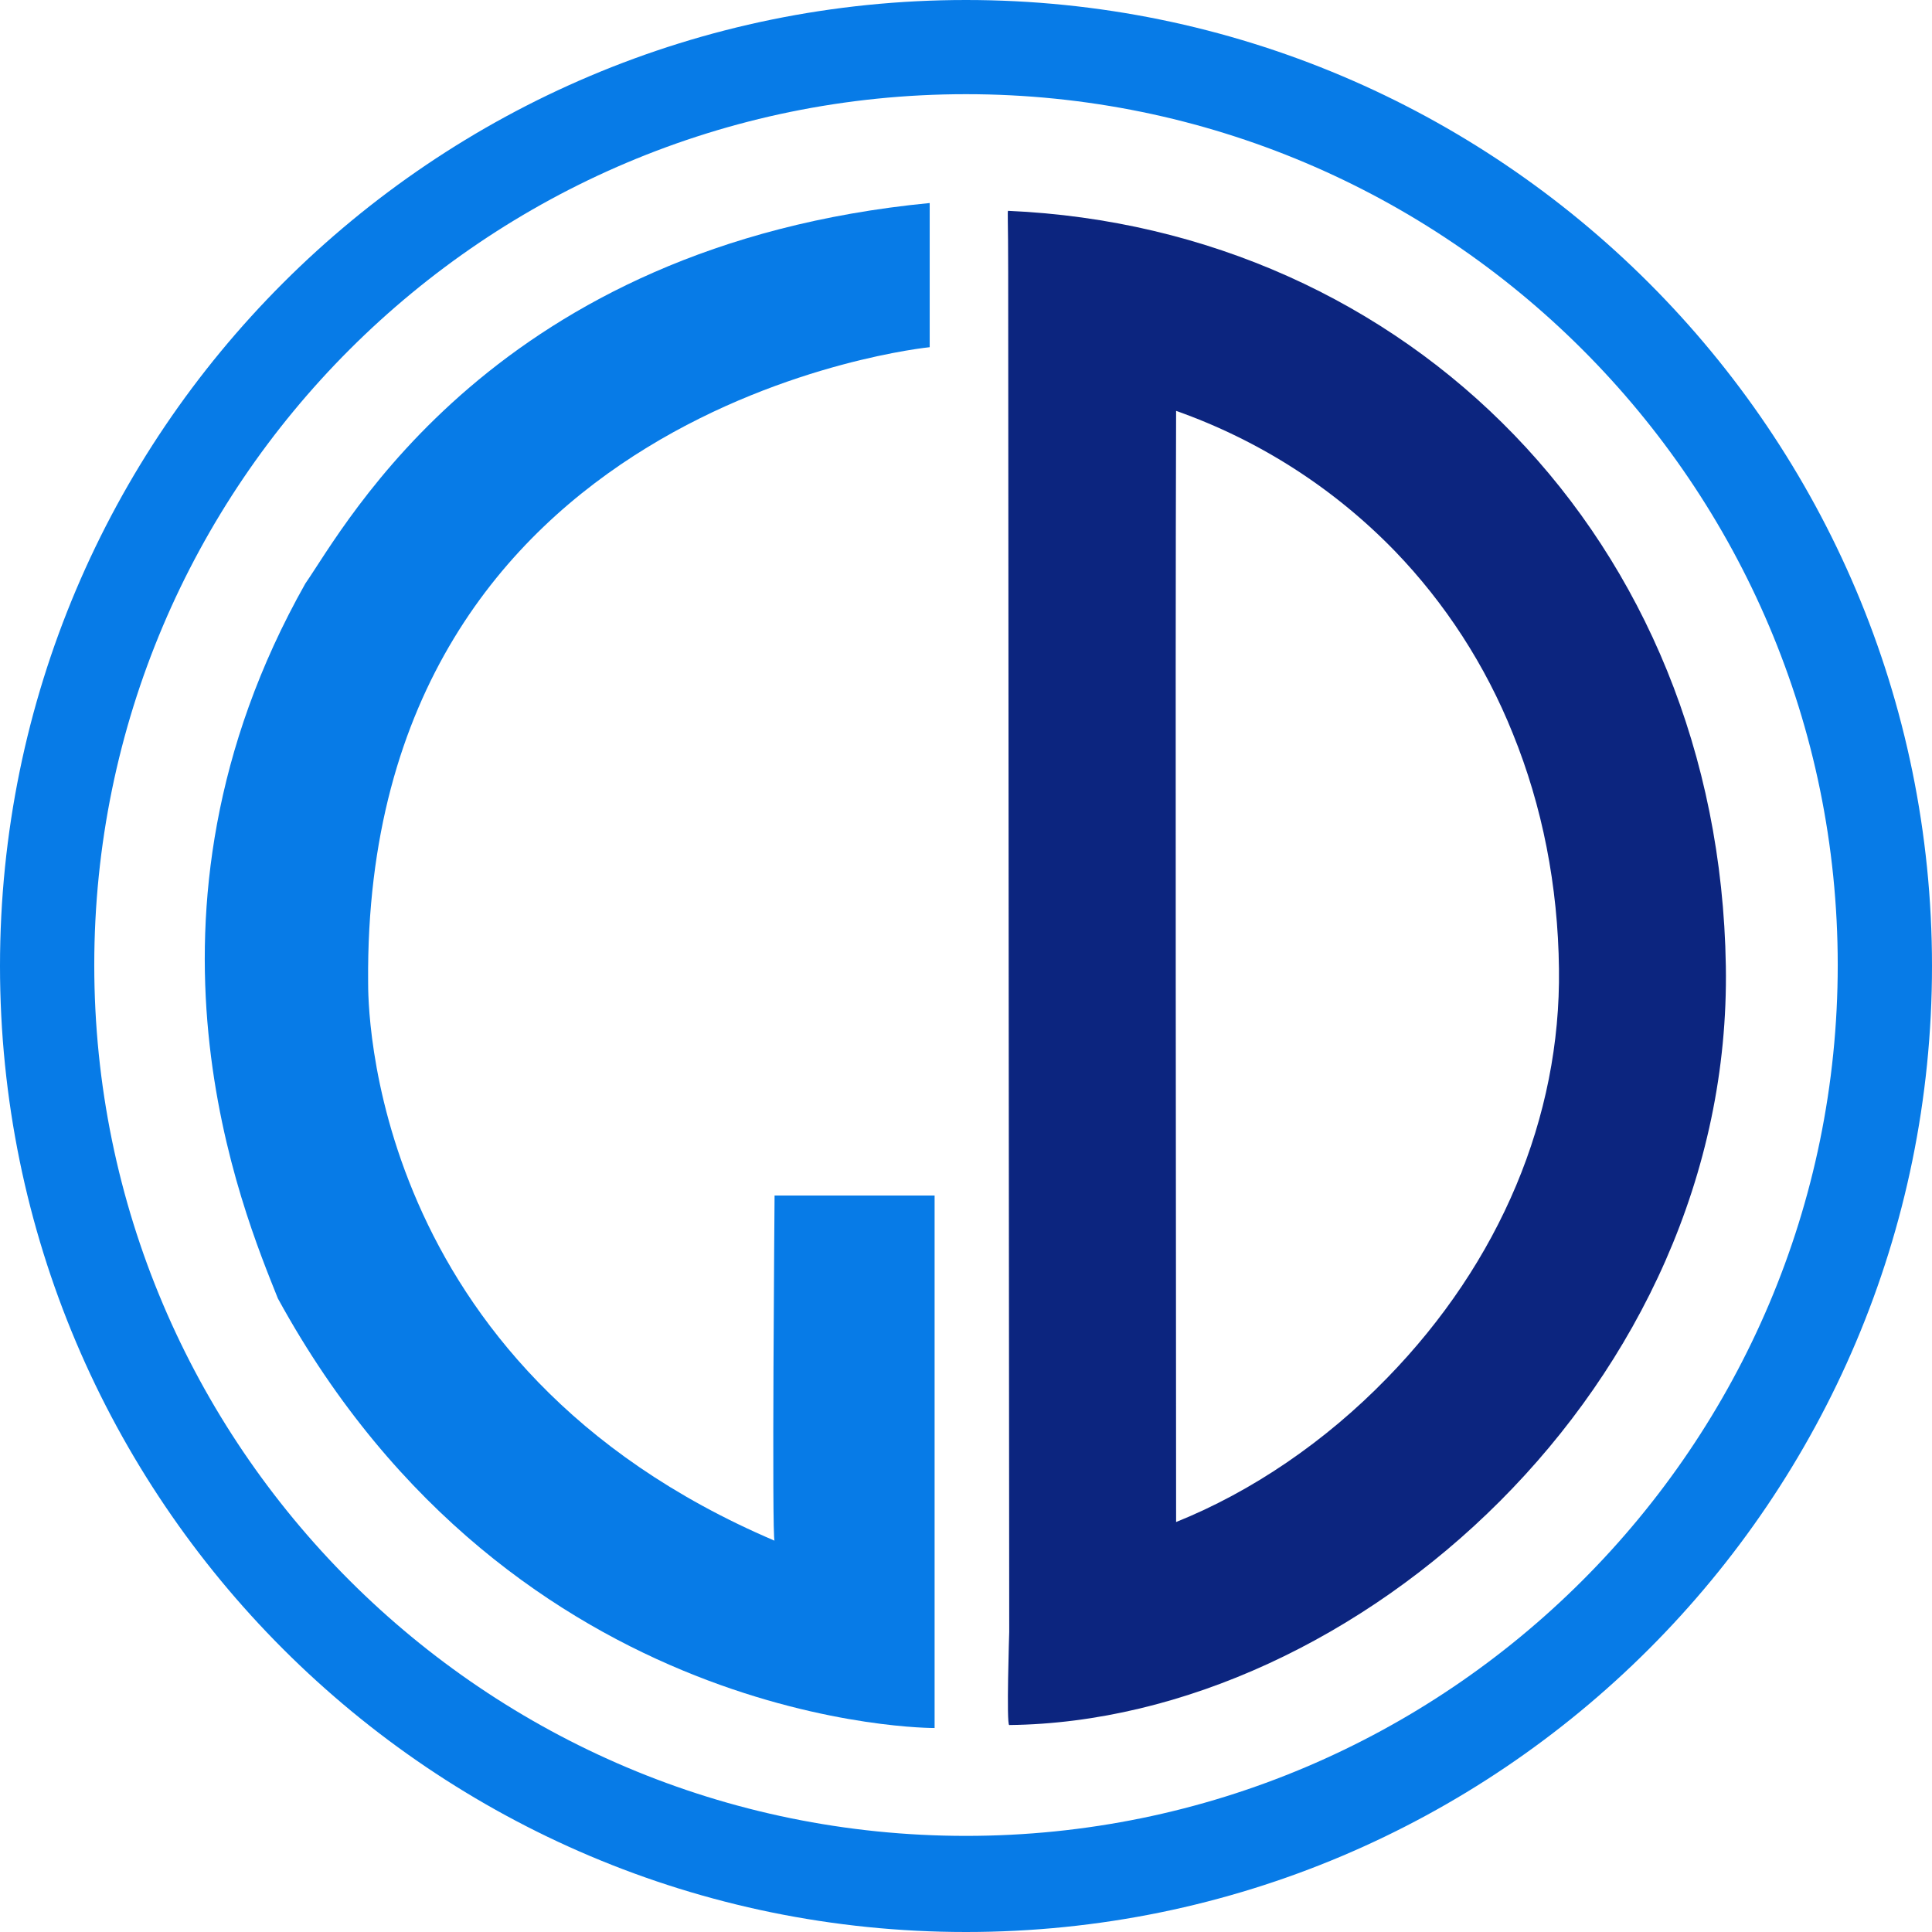 <svg width="24" height="24" viewBox="0 0 24 24" fill="none" xmlns="http://www.w3.org/2000/svg">
<path fill-rule="evenodd" clip-rule="evenodd" d="M11.549 2.522V4.313C11.549 4.313 4.513 5.007 4.573 12.195C4.573 12.426 4.537 16.971 9.622 19.139C9.586 19.139 9.622 14.851 9.622 14.851H11.61V21.466C11.61 21.466 6.391 21.502 3.452 16.13C3.025 15.058 1.464 11.379 3.793 7.249C4.293 6.53 6.147 3.046 11.549 2.522Z" fill="#077BE7"/>
<path d="M14.61 18.907C15.549 18.53 16.463 17.909 17.232 17.117C18.634 15.679 19.39 13.876 19.366 12.036C19.354 11.001 19.159 10.014 18.793 9.113C18.451 8.26 17.951 7.492 17.329 6.847C16.573 6.067 15.646 5.47 14.61 5.104C14.598 8.589 14.61 15.874 14.61 18.907ZM12.537 21.429C12.5 21.429 12.537 20.272 12.537 20.272C12.537 20.272 12.524 5.312 12.524 3.387C12.524 2.704 12.512 2.619 12.524 2.619C17.488 2.838 21.354 6.7 21.439 12C21.524 17.202 16.841 21.381 12.537 21.429Z" fill="#0C257F"/>
<path fill-rule="evenodd" clip-rule="evenodd" d="M12 24C5.378 24 0 18.627 0 12C0 5.373 5.378 0 12 0C18.622 0 24 5.373 24 12C24 18.627 18.622 24 12 24ZM12 1.17C6.024 1.17 1.171 6.018 1.171 11.988C1.171 17.957 6.024 22.806 12 22.806C17.976 22.806 22.829 17.957 22.829 11.988C22.829 6.018 17.976 1.17 12 1.17Z" fill="#077BE7"/>
</svg>
